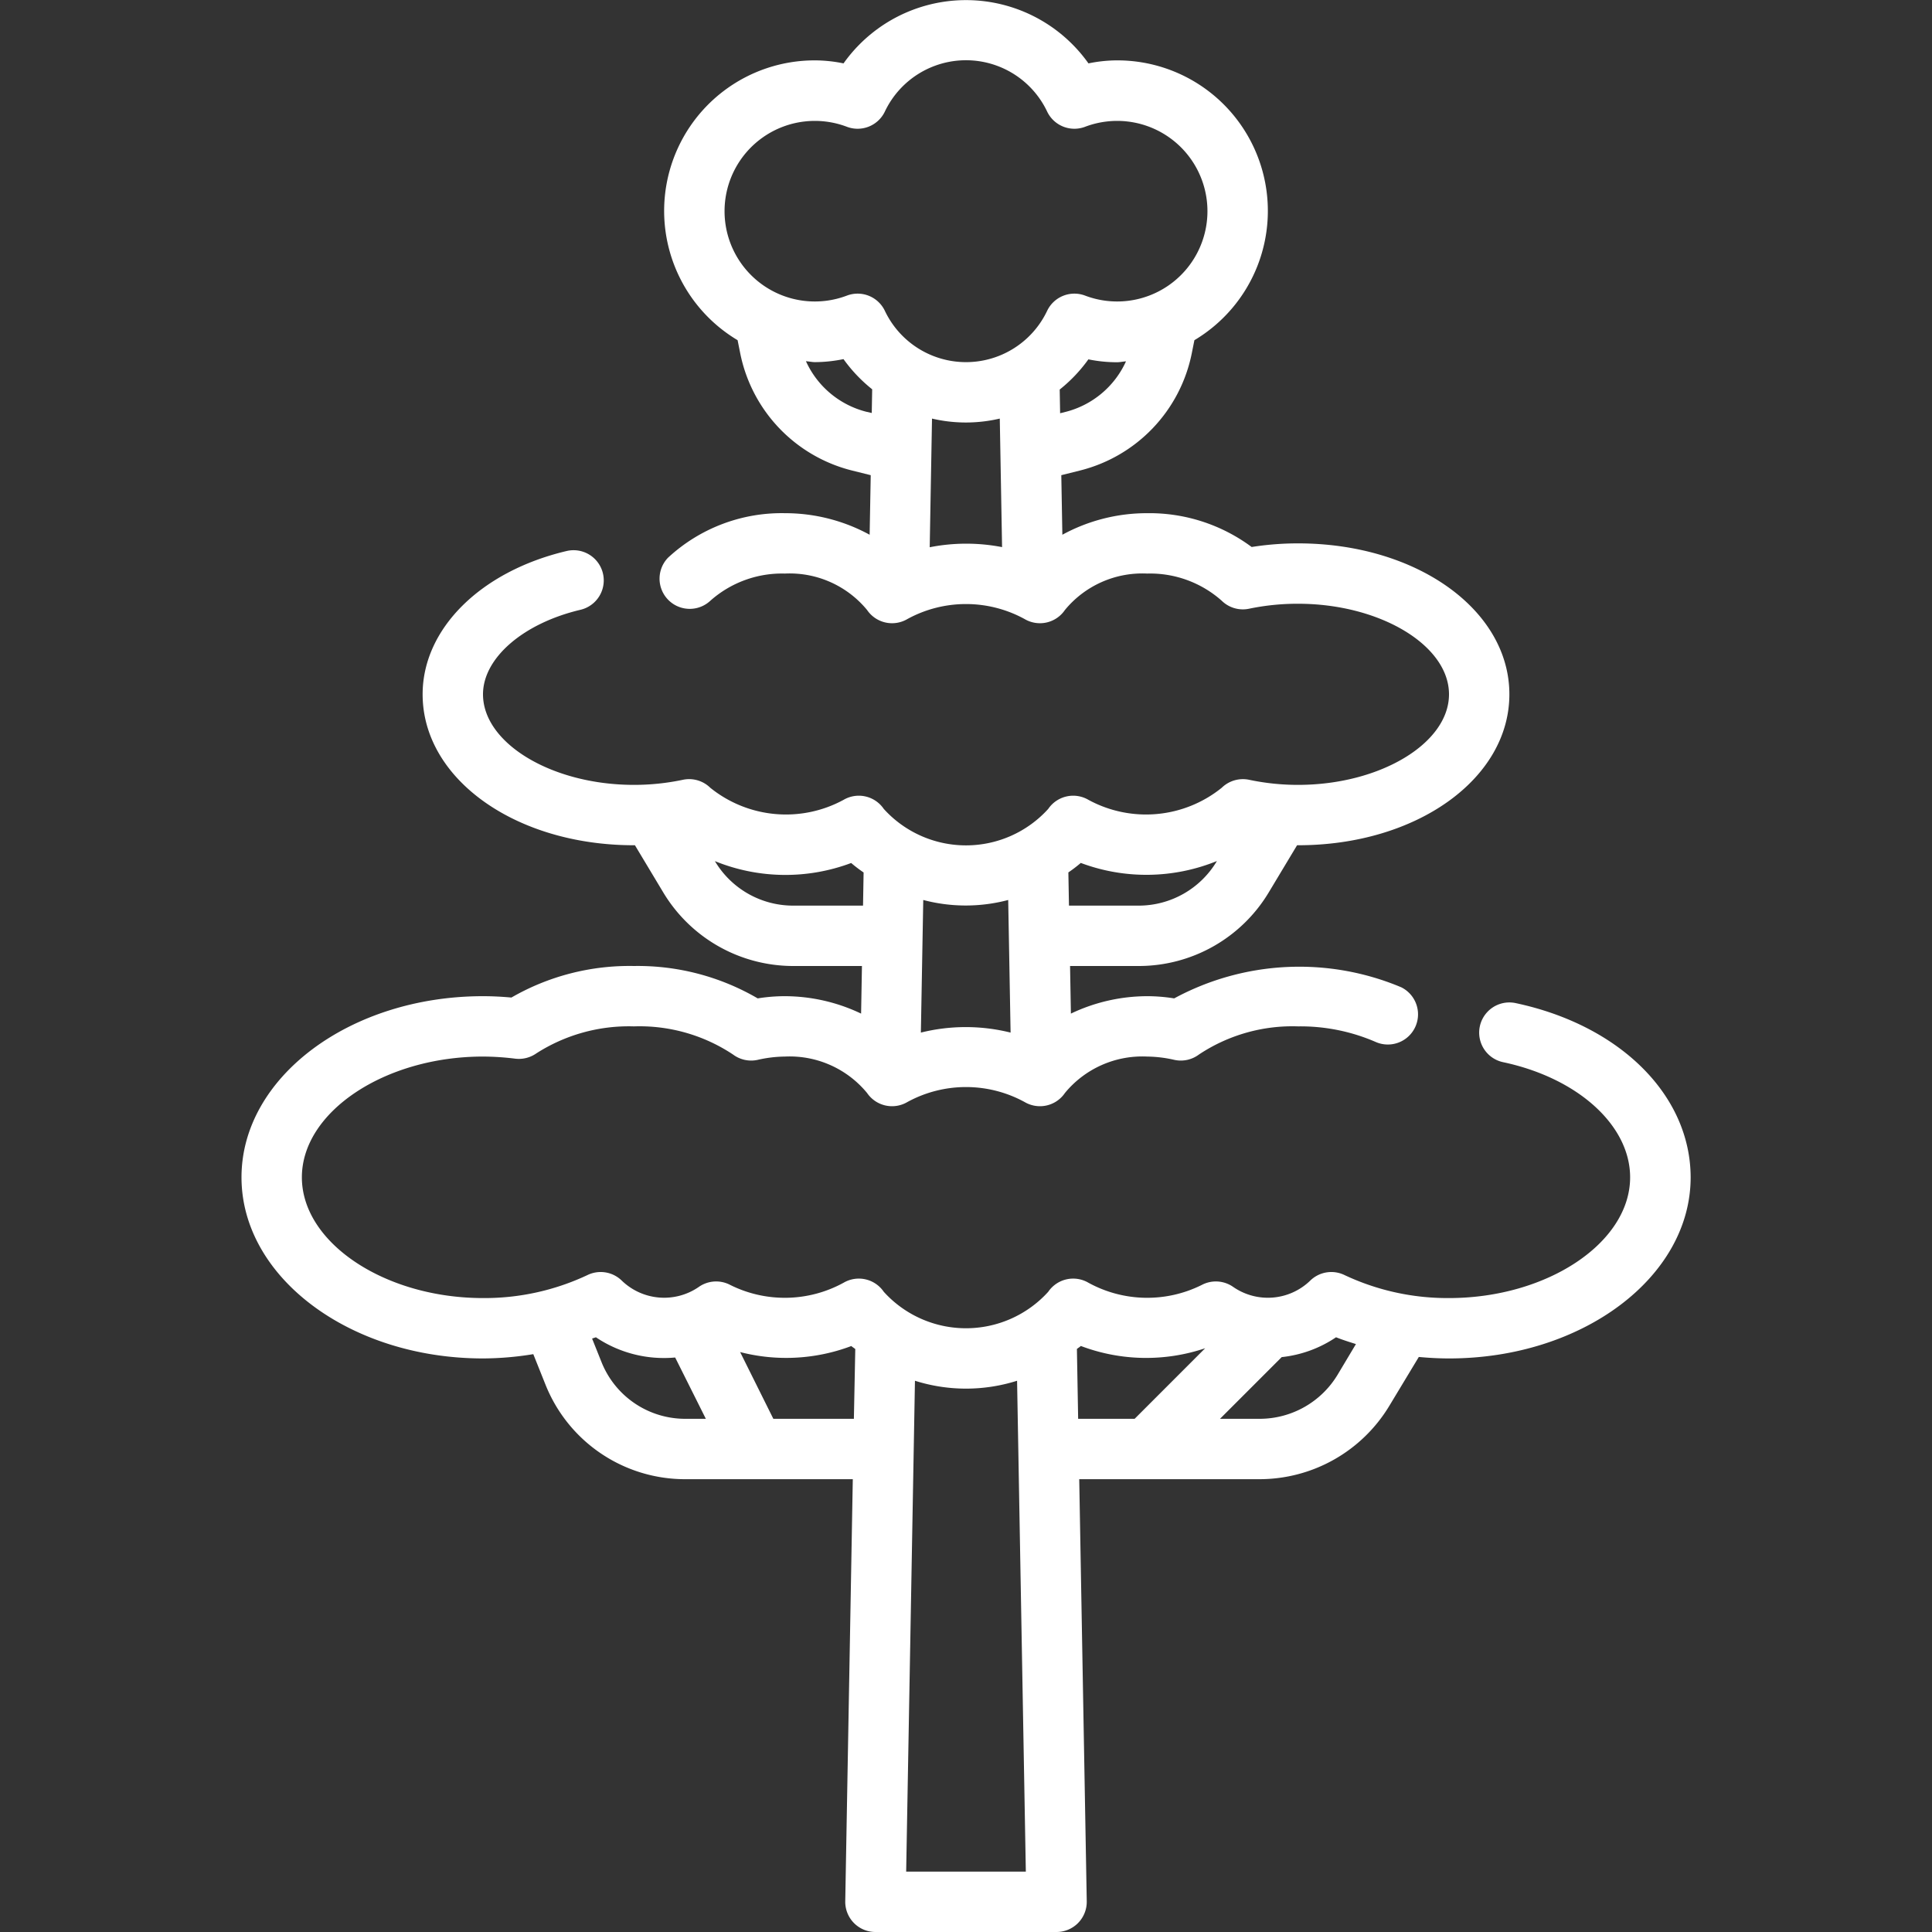 <svg viewBox="0 0 64 64" id="svg1" sodipodi:docname="tree.svg" inkscape:version="1.3.2 (091e20e, 2023-11-25, custom)" xmlns:inkscape="http://www.inkscape.org/namespaces/inkscape" xmlns:sodipodi="http://sodipodi.sourceforge.net/DTD/sodipodi-0.dtd" xmlns="http://www.w3.org/2000/svg" xmlns:svg="http://www.w3.org/2000/svg"><rect x="0" y="0" width="64" height="64" fill="#333333" stroke="none"/><defs id="defs1"/><sodipodi:namedview id="namedview1" pagecolor="#ffffff" bordercolor="#666666" borderopacity="1" inkscape:showpageshadow="2" inkscape:pageopacity="0" inkscape:pagecheckerboard="0" inkscape:deskcolor="#d1d1d1" inkscape:zoom="12.765625" inkscape:cx="32" inkscape:cy="32" inkscape:window-width="1920" inkscape:window-height="1009" inkscape:window-x="1358" inkscape:window-y="-8" inkscape:window-maximized="1" inkscape:current-layer="svg1"/><g id="Layer_18" data-name="Layer 18" style="fill:#fff"><path d="M50.208 33.229a1 1 0 10-.416 1.957C52.27 35.712 54 37.28 54 39c0 2.168-2.748 4-6 4a8 8 0 01-3.463-.763 1 1 0 00-1.136.187 2.018 2.018.0 01-2.547.209 1 1 0 00-1.043-.068 4.048 4.048.0 01-3.756-.073 1 1 0 00-1.331.3 3.675 3.675.0 01-5.448.0 1 1 0 00-1.331-.3 4.048 4.048.0 01-3.756.073 1 1 0 00-1.043.068 2.02 2.02.0 01-2.547-.209 1 1 0 00-1.136-.187A8 8 0 0116 43c-3.252.0-6-1.832-6-4s2.748-4 6-4a8.789 8.789.0 011.069.07 1.012 1.012.0 00.7-.177A5.676 5.676.0 0121 34a5.591 5.591.0 013.285.934 1 1 0 00.814.175A4.2 4.2.0 0126 35a3.321 3.321.0 012.724 1.208 1 1 0 001.331.3 4.047 4.047.0 013.89.0 1 1 0 001.331-.3A3.321 3.321.0 0138 35a4.2 4.2.0 01.9.109 1 1 0 00.814-.175A5.591 5.591.0 0143 34a6.251 6.251.0 012.582.521 1 1 0 00.836-1.816 8.709 8.709.0 00-7.522.368A5.613 5.613.0 0038 33a5.889 5.889.0 00-2.525.577L35.447 32h2.288a5.024 5.024.0 004.287-2.427L42.967 28H43c3.925.0 7-2.2 7-5s-3.075-5-7-5a9.824 9.824.0 00-1.537.12A5.681 5.681.0 0038 17a5.849 5.849.0 00-2.808.714l-.035-1.973.629-.157a5.021 5.021.0 003.691-3.87l.089-.445A4.986 4.986.0 0037 2a4.723 4.723.0 00-.943.1 4.974 4.974.0 00-8.114.0A4.723 4.723.0 0027 2a4.986 4.986.0 00-2.566 9.269l.089.445a5.021 5.021.0 003.691 3.87l.63.157-.036 1.973A5.849 5.849.0 0026 17a5.536 5.536.0 00-3.873 1.477 1 1 0 001.4 1.427A3.572 3.572.0 0126 19a3.321 3.321.0 012.724 1.208 1 1 0 001.332.3 4.043 4.043.0 013.888.0 1 1 0 001.332-.3A3.321 3.321.0 0138 19a3.572 3.572.0 012.471.9 1 1 0 00.909.264A7.854 7.854.0 0143 20c2.71.0 5 1.374 5 3s-2.29 3-5 3a7.808 7.808.0 01-1.619-.168 1.006 1.006.0 00-.91.264 3.993 3.993.0 01-4.415.4 1 1 0 00-1.332.3 3.675 3.675.0 01-5.448.0 1 1 0 00-1.332-.3 3.993 3.993.0 01-4.415-.4 1 1 0 00-.91-.264A7.808 7.808.0 0121 26c-2.71.0-5-1.374-5-3 0-1.2 1.328-2.351 3.229-2.8a1 1 0 10-.458-1.947C15.917 18.927 14 20.834 14 23c0 2.8 3.075 5 7 5h.033l.945 1.574A5.024 5.024.0 0026.265 32h2.288l-.028 1.577A5.889 5.889.0 0026 33a5.613 5.613.0 00-.9.073A7.886 7.886.0 0021 32a7.825 7.825.0 00-4.059 1.045C16.614 33.015 16.3 33 16 33c-4.411.0-8 2.691-8 6s3.589 6 8 6a10.463 10.463.0 001.666-.142l.4 1A4.975 4.975.0 0022.708 49H28.25L28 62.982A1 1 0 0029 64h6a1 1 0 001-1.018L35.751 49h5.984a5.024 5.024.0 004.287-2.428L47 44.951c.333.031.668.049 1.005.049 4.411.0 8-2.691 8-6C56 36.284 53.672 33.965 50.208 33.229zM35.3 13.644l-.182.045-.014-.785a4.988 4.988.0 00.95-1A4.74 4.74.0 0037 12c.1.0.2-.024.3-.03a3.01 3.01.0 01-2 1.674zM28.055 4.2a1 1 0 001.255-.5 2.975 2.975.0 015.38.0 1 1 0 001.255.5 2.991 2.991.0 110 5.592 1 1 0 00-1.255.5 2.975 2.975.0 01-5.38.0 1 1 0 00-1.255-.5 2.991 2.991.0 110-5.592zm.643 9.44a3.01 3.01.0 01-2-1.674c.1.006.2.03.3.03a4.74 4.74.0 00.944-.1 4.988 4.988.0 00.95 1l-.014.785zm2.1 4.484.076-4.258a4.911 4.911.0 002.245.0l.076 4.258A6.236 6.236.0 0030.8 18.128zm5 10.46a6.2 6.2.0 004.514-.061l-.01.016A3.015 3.015.0 0137.735 30H35.411l-.02-1.1A4.622 4.622.0 0035.8 28.588zm-2.4 1.229.079 4.393a6.149 6.149.0 00-2.972.0l.079-4.393a5.5 5.5.0 002.814.0zM26.265 30a3.015 3.015.0 01-2.573-1.457l-.01-.017a6.2 6.2.0 004.514.062 4.755 4.755.0 00.412.314L28.589 30zM19.923 45.114l-.309-.772c.041-.016.085-.027.126-.043a4.039 4.039.0 002.626.67L23.382 47h-.674a2.985 2.985.0 01-2.785-1.886zM25.618 47l-1.1-2.211a6.111 6.111.0 003.683-.2c.039.037.09.064.131.1L28.286 47zm4.4 15 .291-16.261a5.612 5.612.0 003.383.0L33.982 62zm5.656-17.313c.04-.036.091-.062.13-.1a6.111 6.111.0 004.119.075L37.586 47H35.715zm8.634.856A3.017 3.017.0 0141.735 47H40.414l2.044-2.044a3.962 3.962.0 001.8-.657c.214.085.437.155.659.225z" id="path1" style="fill:#fff"/></g></svg>